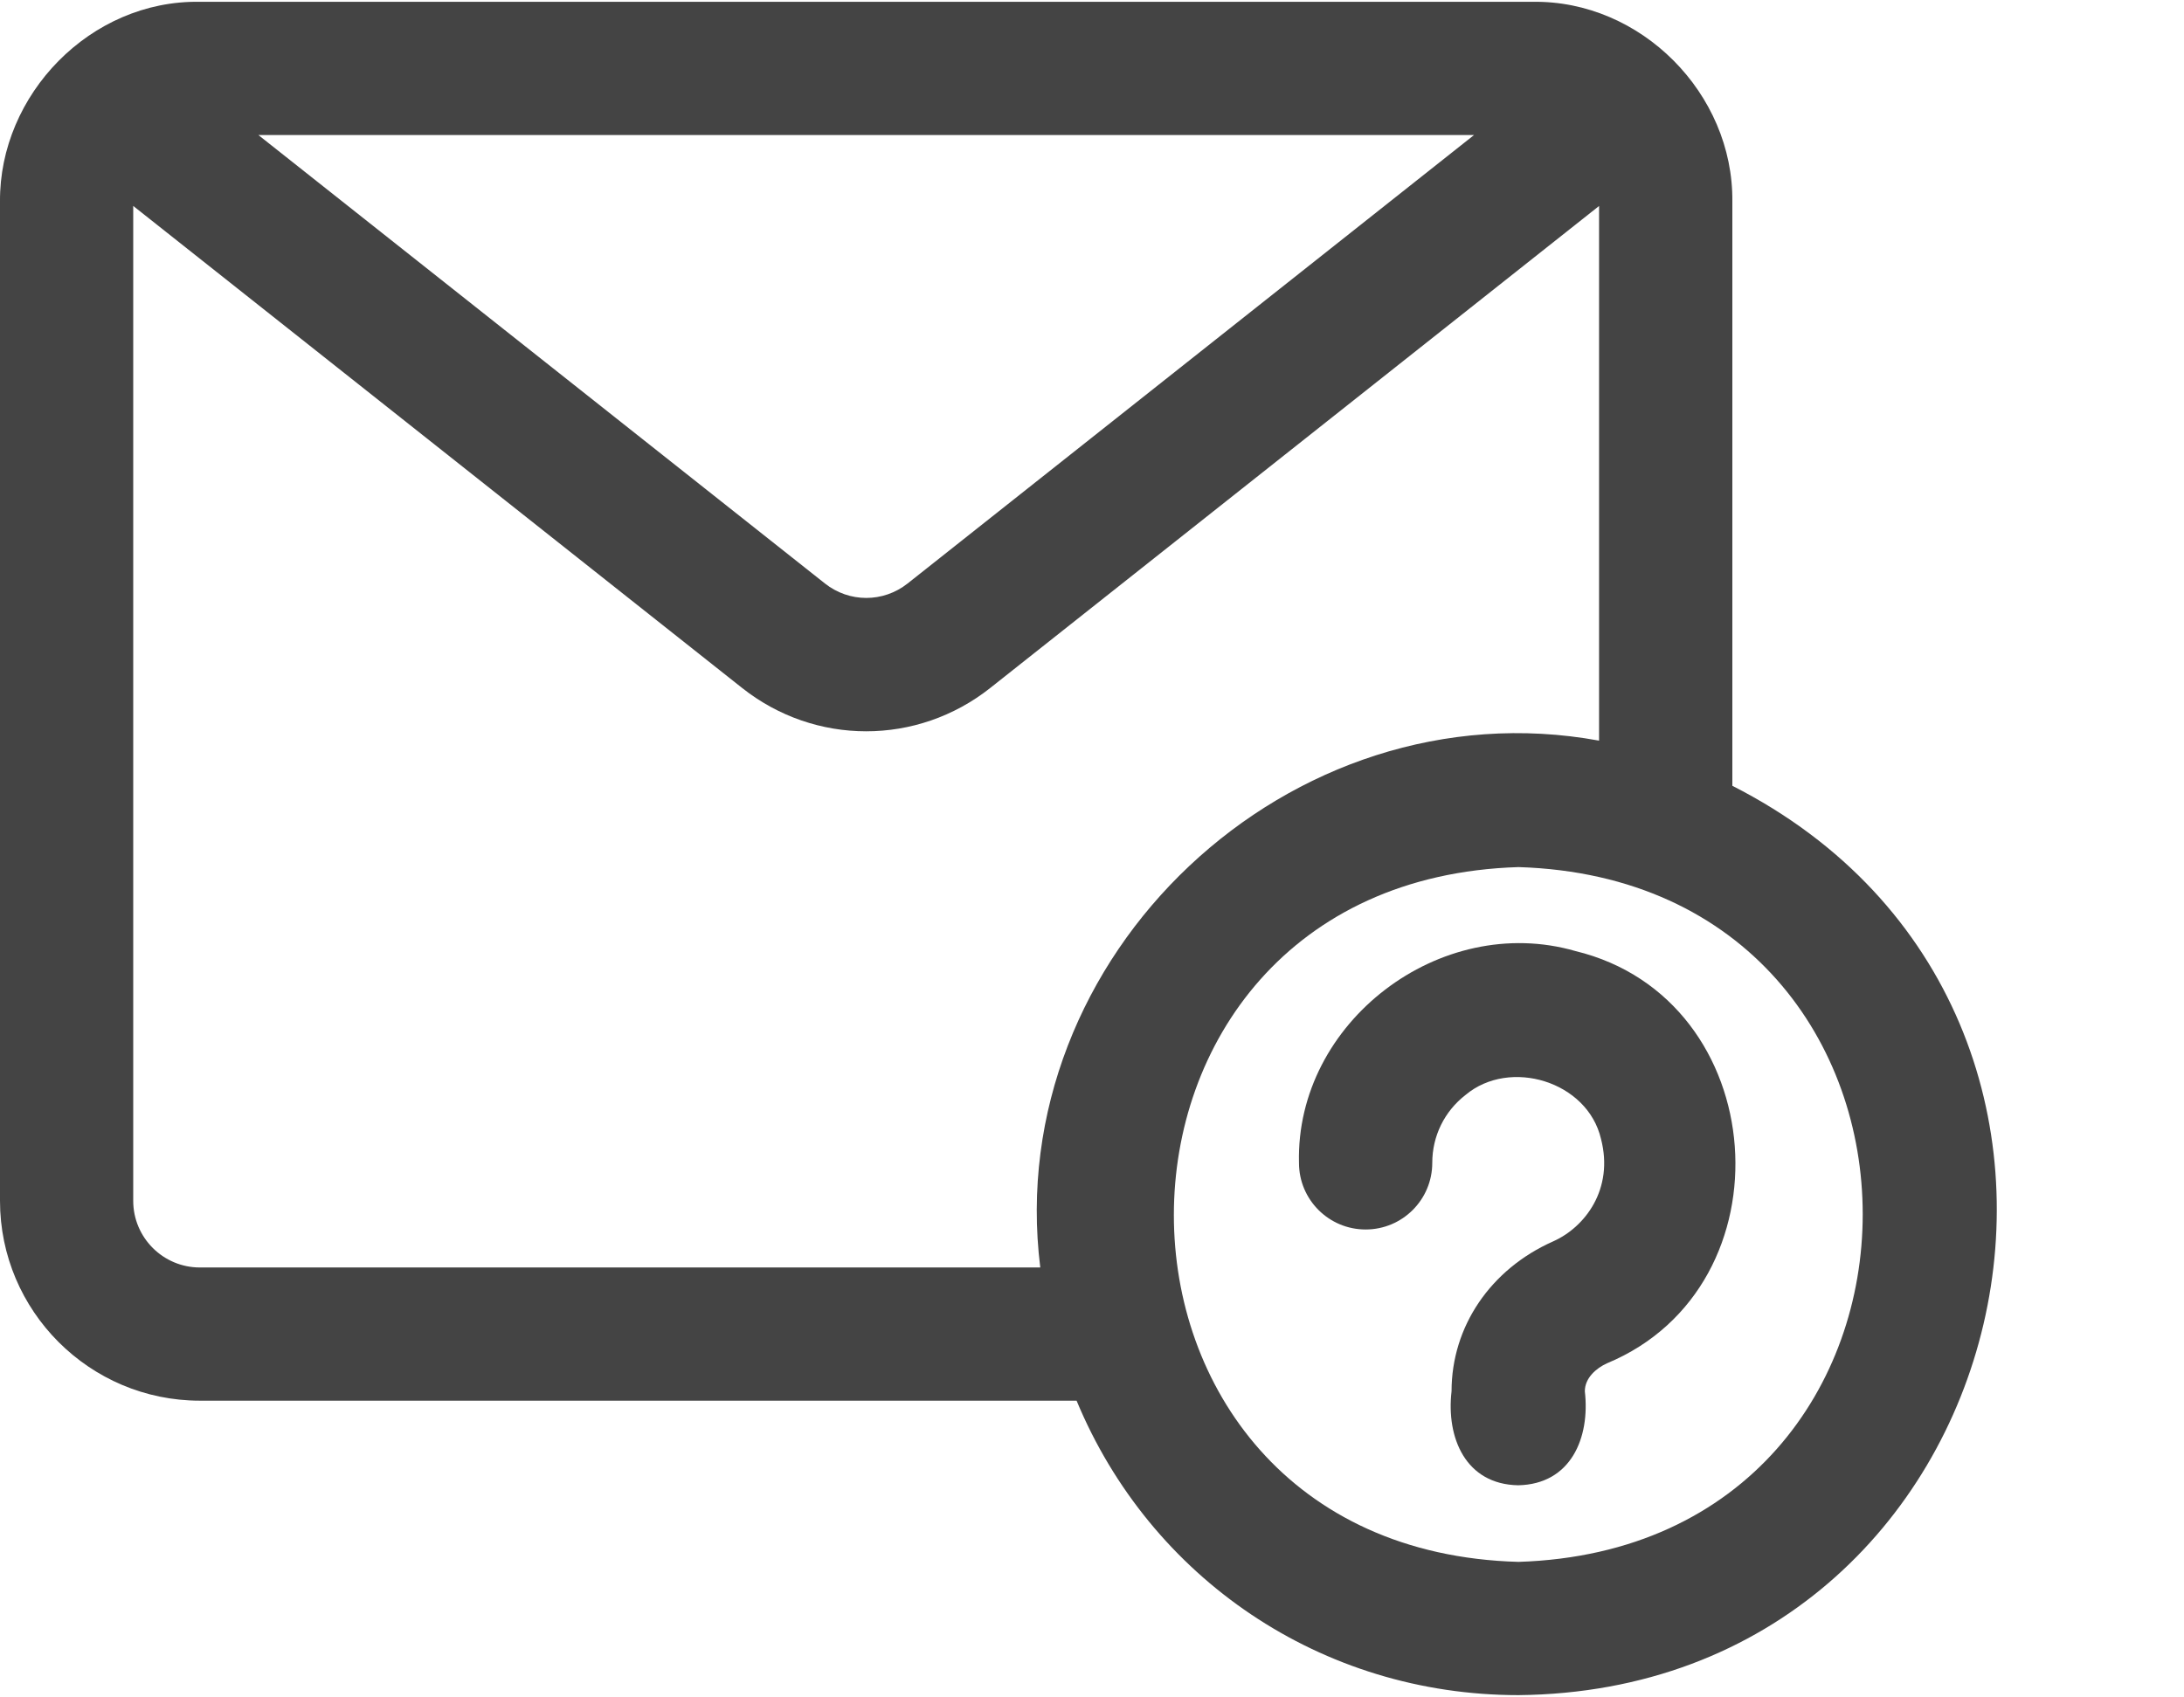 <?xml version="1.0" encoding="UTF-8" standalone="no"?><svg xmlns="http://www.w3.org/2000/svg" xmlns:xlink="http://www.w3.org/1999/xlink" fill="#444444" height="27.2" preserveAspectRatio="xMidYMid meet" version="1" viewBox="-0.0 2.4 35.0 27.2" width="35" zoomAndPan="magnify"><g id="change1_1"><path d="M27.762,14.996c0,0,0-9.364,0-9.364c0.018-1.733-1.465-3.231-3.203-3.203 C24.559,2.429,3.203,2.429,3.203,2.429C1.45,2.399-0.013,3.917,0,5.632 C0,5.632,0,21.649,0,21.649c0,1.766,1.437,3.203,3.203,3.203h14.05 c1.182,2.847,3.922,4.72,7.081,4.72C32.437,29.494,34.962,18.655,27.762,14.996z M23.623,4.564 l-9.078,7.189c-0.391,0.309-0.935,0.309-1.326-0.001L4.14,4.564H23.623z M3.203,22.717 c-0.589,0-1.068-0.479-1.068-1.068V5.701l9.757,7.726c1.17,0.927,2.807,0.927,3.977,0.001 c0,0,9.757-7.726,9.757-7.726v8.57c-4.949-0.906-9.576,3.447-8.955,8.445 C16.672,22.717,3.203,22.717,3.203,22.717z M24.335,27.436c-7.366-0.202-7.362-10.912,0-11.137 C31.693,16.526,31.687,27.202,24.335,27.436z" fill="inherit"/><path d="M25.248,17.645c-2.169-0.626-4.487,1.144-4.431,3.395c-0,0.59,0.478,1.068,1.068,1.068 c0.59,0,1.068-0.478,1.068-1.068c0-0.43,0.195-0.827,0.535-1.09 c0.707-0.592,1.953-0.219,2.169,0.706c0.208,0.803-0.253,1.415-0.77,1.644 c-1.002,0.446-1.625,1.365-1.625,2.401c-0.087,0.744,0.224,1.492,1.068,1.507 c0.844-0.017,1.154-0.76,1.068-1.507c0-0.214,0.185-0.372,0.357-0.449 C28.73,23.014,28.404,18.411,25.248,17.645z" fill="inherit"/></g></svg>